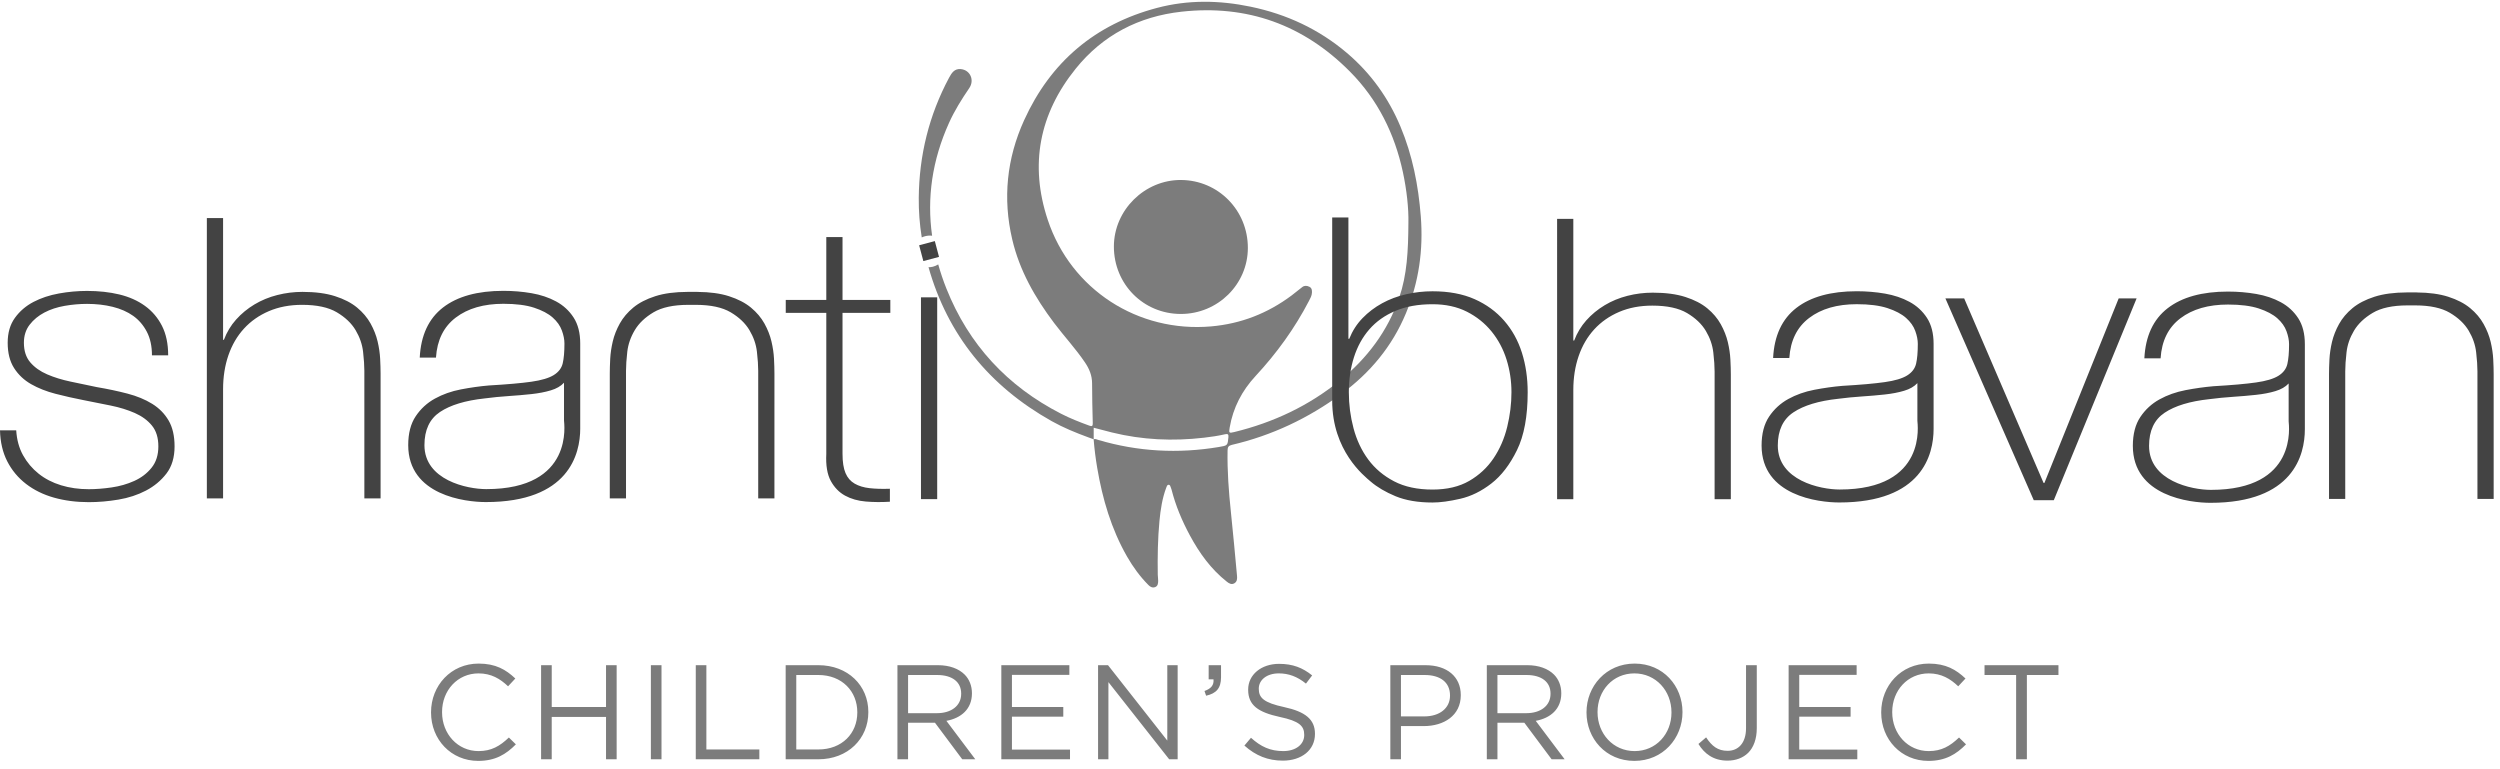 <?xml version="1.0" encoding="UTF-8"?>
<svg xmlns="http://www.w3.org/2000/svg" width="247" height="76" viewBox="0 0 247 76">
  <g fill="none" fill-rule="evenodd">
    <path fill="#7c7c7c" d="M42.587 70.395v-.026c0-2.63 1.966-4.807 4.702-4.807 1.686 0 2.696.597 3.625 1.474l-.717.77c-.783-.744-1.66-1.275-2.921-1.275-2.059 0-3.6 1.673-3.6 3.811v.027c0 2.151 1.555 3.838 3.6 3.838 1.275 0 2.111-.491 3.001-1.341l.691.676c-.97.984-2.032 1.634-3.719 1.634-2.683 0-4.662-2.111-4.662-4.78m10.874-4.676h1.05v4.13h5.364v-4.13h1.05v9.297h-1.05v-4.183H54.51v4.183h-1.05V65.72m10.848 9.297h1.049V65.72h-1.05v9.297zm4.434-9.297h1.048v8.327h5.234v.97h-6.282V65.72m9.93.97v7.357h2.178c2.35 0 3.852-1.594 3.852-3.652v-.026c0-2.058-1.501-3.679-3.852-3.679h-2.178zm-1.048-.97h3.226c2.923 0 4.941 2.006 4.941 4.622v.027c0 2.616-2.018 4.648-4.94 4.648h-3.227V65.72zm14.95 4.742c1.394 0 2.39-.718 2.39-1.913v-.026c0-1.142-.876-1.833-2.377-1.833h-2.869v3.772h2.856zm-3.905-4.742h3.998c1.142 0 2.058.346 2.642.93.452.452.718 1.102.718 1.833v.027c0 1.54-1.063 2.443-2.524 2.709l2.856 3.798H95.07l-2.696-3.613h-2.657v3.613h-1.05V65.72zm10.263 0h6.72v.956H99.98v3.175h5.073v.956h-5.073v3.254h5.737v.956h-6.786V65.72m9.558 0h.983l5.857 7.45v-7.45h1.023v9.297h-.837l-6.003-7.623v7.623h-1.023V65.72m10.515 2.55c.664-.238.944-.584.89-1.155h-.478V65.72h1.222v1.196c0 1.076-.465 1.594-1.474 1.82l-.16-.466m3.943 5.392l.65-.77c.97.877 1.9 1.315 3.188 1.315 1.249 0 2.072-.665 2.072-1.58V72.6c0-.863-.465-1.355-2.417-1.766-2.139-.465-3.121-1.156-3.121-2.684v-.026c0-1.46 1.288-2.536 3.054-2.536 1.354 0 2.324.384 3.268 1.142l-.612.81c-.863-.704-1.727-1.01-2.683-1.01-1.208 0-1.978.664-1.978 1.502v.026c0 .876.478 1.367 2.523 1.806 2.072.452 3.028 1.209 3.028 2.63v.026c0 1.594-1.328 2.63-3.174 2.63-1.474 0-2.682-.491-3.798-1.488m17.765-2.881c1.54 0 2.55-.824 2.55-2.046v-.026c0-1.328-.996-2.019-2.497-2.019h-2.35v4.091h2.297zm-3.347-5.06h3.48c2.098 0 3.48 1.115 3.48 2.948v.027c0 2.004-1.674 3.041-3.653 3.041h-2.257v3.28h-1.05V65.72zm13.437 4.741c1.394 0 2.39-.718 2.39-1.913v-.026c0-1.142-.877-1.833-2.377-1.833h-2.868v3.772h2.855zm-3.904-4.742h3.997c1.142 0 2.058.346 2.642.93.452.452.718 1.102.718 1.833v.027c0 1.54-1.063 2.443-2.524 2.709l2.856 3.798H153.3l-2.696-3.613h-2.656v3.613h-1.05V65.72zm18.243 4.675v-.026c0-2.111-1.54-3.838-3.666-3.838-2.125 0-3.638 1.7-3.638 3.811v.027c0 2.112 1.54 3.838 3.665 3.838s3.64-1.7 3.64-3.812zm-8.394 0v-.026c0-2.563 1.926-4.807 4.755-4.807 2.829 0 4.728 2.217 4.728 4.78v.027c0 2.564-1.926 4.807-4.755 4.807-2.828 0-4.728-2.217-4.728-4.78zm11.059 3.108l.758-.651c.57.864 1.155 1.329 2.125 1.329 1.049 0 1.819-.758 1.819-2.232V65.72h1.062v6.216c0 1.088-.319 1.912-.85 2.444-.518.504-1.222.77-2.045.77-1.395 0-2.284-.69-2.87-1.647m8.91-7.783h6.72v.956h-5.67v3.175h5.073v.956h-5.073v3.254h5.737v.956h-6.786V65.72m9.147 4.675v-.026c0-2.63 1.966-4.807 4.701-4.807 1.687 0 2.696.597 3.626 1.474l-.717.77c-.784-.744-1.66-1.275-2.922-1.275-2.059 0-3.6 1.673-3.6 3.811v.027c0 2.151 1.555 3.838 3.6 3.838 1.275 0 2.111-.491 3.002-1.341l.69.676c-.97.984-2.032 1.634-3.718 1.634-2.684 0-4.662-2.111-4.662-4.78m13.33-3.706h-3.121v-.97h7.304v.97h-3.12v8.327h-1.063V66.69M114.312.782c3.064-.813 6.162-.763 9.252-.12 3.547.739 6.745 2.22 9.517 4.575 2.351 1.997 4.1 4.434 5.288 7.277 1.184 2.832 1.764 5.791 2.004 8.845.262 3.324-.185 6.511-1.467 9.594-1.362 3.274-3.545 5.884-6.376 7.969-3.264 2.403-6.863 4.106-10.816 5.03-.337.078-.425.217-.43.543-.038 2.037.114 4.061.327 6.084.221 2.105.412 4.214.607 6.322.026.276.009.571-.266.73-.28.161-.522.015-.747-.164-1.567-1.24-2.705-2.824-3.643-4.564-.775-1.437-1.407-2.932-1.81-4.518-.017-.07-.042-.138-.07-.204-.05-.116-.066-.285-.224-.283-.147.002-.186.158-.232.28-.399 1.061-.565 2.172-.672 3.29-.167 1.768-.194 3.54-.167 5.315.002.2.044.401.04.602-.006.246-.022.515-.297.62-.254.098-.469-.006-.66-.197-.84-.844-1.533-1.797-2.123-2.827-1.558-2.725-2.422-5.683-2.943-8.756-.159-.935-.277-1.877-.353-2.823l-.532-.193c-1.24-.456-2.463-.953-3.618-1.602-6.196-3.485-10.272-8.538-12.164-15.204.143-.002.287-.014.433-.05.193-.05.367-.13.526-.228.224.793.488 1.587.805 2.38 2.21 5.547 6.024 9.655 11.335 12.374.898.46 1.836.83 2.785 1.174.271.098.351.05.344-.248-.035-1.31-.066-2.622-.067-3.933-.002-.772-.276-1.43-.696-2.052-.93-1.378-2.066-2.593-3.063-3.917-1.878-2.497-3.411-5.172-4.13-8.246-.95-4.055-.541-8 1.172-11.773 2.616-5.759 7.009-9.48 13.131-11.102zm-6.255 41.477v1.138c.161-.065.302.024.447.067 3.918 1.158 7.891 1.374 11.917.7.878-.146.868-.148.947-.967.029-.29-.062-.355-.33-.293-.687.159-1.383.26-2.084.341-3.06.355-6.09.222-9.086-.516-.617-.153-1.231-.32-1.811-.47zM133.38 7.078c-4.583-4.622-10.152-6.64-16.644-5.923-4.226.467-7.777 2.307-10.456 5.63-3.6 4.463-4.574 9.498-2.76 14.943 2.297 6.896 8.924 11.15 16.139 10.52 2.946-.258 5.592-1.292 7.956-3.06.358-.267.696-.56 1.053-.829.216-.162.456-.145.694-.028.253.126.27.35.258.59-.015.3-.16.552-.293.806-1.411 2.717-3.19 5.173-5.27 7.415-1.347 1.452-2.23 3.135-2.565 5.097-.093.545-.071.575.457.446 3.849-.94 7.358-2.585 10.437-5.093 2.693-2.195 4.72-4.877 5.857-8.192.774-2.256.889-4.596.907-7.39.03-1.398-.16-3.214-.546-5.01-.815-3.794-2.49-7.164-5.224-9.922zm-16.683 10.705c3.677.029 6.596 3 6.592 6.712-.003 3.598-2.973 6.525-6.621 6.524-3.697 0-6.616-2.94-6.616-6.66 0-3.596 3.04-6.604 6.645-6.576zM94.792 6.82l.14.006c.925.093 1.373 1.086.828 1.884-.75 1.097-1.451 2.22-1.998 3.432-1.668 3.696-2.196 7.416-1.67 11.147-.22-.026-.45-.013-.679.045-.122.03-.237.073-.345.124-.21-1.296-.307-2.604-.295-3.916.04-4.19 1.01-8.155 2.993-11.86.253-.472.532-.919 1.167-.856z"></path>
    <path fill="#434343" d="M55.724 37.812c-.309.336-.745.59-1.307.756-.562.17-1.201.291-1.918.369-.718.078-1.47.142-2.256.194-.788.052-1.576.13-2.362.233-1.912.207-3.38.653-4.407 1.338-1.027.686-1.539 1.778-1.539 3.278 0 3.45 4.197 4.345 6.109 4.345 8.734 0 7.68-6.53 7.68-6.79v-3.723zm1.603 4.516c0 2.55-1.139 7.277-9.325 7.277-2.023 0-7.67-.656-7.67-5.625 0-1.164.246-2.115.738-2.851.492-.737 1.125-1.32 1.898-1.746.773-.426 1.63-.73 2.572-.911.942-.18 1.862-.311 2.763-.388 1.798-.103 3.197-.227 4.196-.369.997-.142 1.735-.362 2.214-.659.477-.297.773-.685.885-1.164.113-.479.169-1.131.169-1.959 0-.388-.084-.815-.254-1.28-.168-.466-.47-.892-.906-1.28-.436-.388-1.047-.711-1.834-.97-.788-.258-1.8-.388-3.037-.388-1.94 0-3.507.453-4.702 1.358-1.195.905-1.848 2.224-1.96 3.956H41.47c.112-2.197.878-3.845 2.298-4.946 1.42-1.098 3.41-1.648 5.967-1.648.956 0 1.884.078 2.783.233.9.155 1.708.426 2.426.814.717.388 1.293.918 1.728 1.59.436.673.654 1.527.654 2.561v8.395zM22.04 21.545V33.57h.084c.28-.75.681-1.415 1.202-1.997.52-.582 1.124-1.08 1.813-1.494.689-.413 1.44-.723 2.256-.93.815-.208 1.645-.311 2.488-.311 1.266 0 2.34.142 3.226.427.886.284 1.61.66 2.172 1.125.562.465 1.005.99 1.329 1.57.323.583.555 1.171.695 1.766.141.595.225 1.17.253 1.726.028.557.043 1.041.043 1.454v12.337h-1.603V36.635c0-.517-.042-1.144-.126-1.882-.085-.736-.331-1.447-.738-2.132-.408-.686-1.027-1.274-1.856-1.766-.83-.491-1.975-.737-3.437-.737-1.209 0-2.298.207-3.268.62-.97.415-1.793.99-2.467 1.727-.675.737-1.188 1.616-1.54 2.638-.351 1.022-.526 2.14-.526 3.355v10.785h-1.603V21.545h1.603M1.602 42.515c.057.93.28 1.752.675 2.463.394.711.907 1.318 1.54 1.823.632.504 1.37.886 2.214 1.144.843.259 1.756.388 2.74.388.703 0 1.455-.058 2.256-.175.802-.116 1.547-.33 2.235-.64.689-.31 1.259-.742 1.708-1.299.45-.555.675-1.26.675-2.114 0-.854-.21-1.539-.632-2.056-.422-.517-.985-.93-1.687-1.241-.703-.31-1.497-.556-2.383-.737-.886-.181-1.792-.362-2.72-.544-.928-.18-1.841-.388-2.741-.62-.9-.233-1.701-.55-2.404-.95-.703-.401-1.265-.932-1.687-1.591-.421-.66-.632-1.493-.632-2.502 0-.983.239-1.804.717-2.463.477-.66 1.09-1.183 1.834-1.571.745-.389 1.581-.666 2.51-.834.927-.168 1.855-.252 2.783-.252 1.152 0 2.213.116 3.183.348.97.234 1.814.608 2.531 1.126.717.517 1.279 1.176 1.687 1.978.407.802.611 1.772.611 2.909h-1.602c0-.905-.169-1.68-.506-2.327-.337-.647-.788-1.17-1.35-1.572-.562-.4-1.237-.697-2.024-.892-.787-.194-1.63-.29-2.53-.29-.731 0-1.47.064-2.214.194-.746.13-1.413.349-2.004.66-.59.31-1.075.71-1.454 1.202-.38.491-.57 1.086-.57 1.784 0 .802.211 1.448.633 1.94.421.49.976.886 1.666 1.183.688.297 1.461.536 2.319.717.858.182 1.722.363 2.594.543 1.068.181 2.073.394 3.015.64.941.246 1.756.582 2.446 1.01.688.426 1.23.975 1.623 1.647.394.673.59 1.527.59 2.56 0 1.087-.266 1.979-.8 2.678-.535.697-1.21 1.26-2.025 1.687-.816.427-1.722.724-2.72.892-.998.168-1.975.252-2.93.252-1.238 0-2.383-.15-3.438-.446-1.054-.297-1.974-.75-2.762-1.357-.787-.608-1.406-1.352-1.856-2.231-.45-.88-.688-1.9-.716-3.065h1.602m86.362-11.603h-4.723v13.926c0 .802.098 1.436.295 1.9.196.467.5.816.907 1.048.407.233.9.382 1.476.446.576.065 1.244.085 2.003.058v1.28c-.816.053-1.61.046-2.382-.018-.774-.065-1.455-.258-2.046-.582-.59-.323-1.061-.809-1.413-1.455-.351-.646-.5-1.538-.443-2.677V30.911h-4.006v-1.28h4.006v-6.206h1.603v6.206h4.723v1.28m-11.492 4.54c-.029-.555-.113-1.13-.254-1.725-.14-.595-.372-1.183-.695-1.766-.324-.58-.766-1.105-1.329-1.57-.562-.465-1.286-.84-2.171-1.125-.857-.276-1.896-.415-3.109-.424v-.003h-.984v.001c-1.25.003-2.314.144-3.191.426-.886.284-1.61.66-2.172 1.125-.562.465-1.005.99-1.329 1.57-.323.583-.555 1.171-.695 1.766-.14.595-.225 1.17-.254 1.726-.028.557-.042 1.041-.042 1.454v12.337h1.603V36.635c0-.517.042-1.144.126-1.882.085-.736.331-1.447.739-2.132.407-.686 1.026-1.274 1.854-1.766.824-.487 1.96-.731 3.406-.736h.811c1.446.005 2.582.25 3.406.736.828.492 1.447 1.08 1.855 1.766.407.685.654 1.396.738 2.132.084.738.127 1.365.127 1.882v12.608h1.602V36.906c0-.413-.014-.897-.042-1.454m112.966 2.4c-.31.335-.746.588-1.308.755-.562.169-1.201.291-1.919.369-.716.078-1.469.142-2.256.194-.787.052-1.574.13-2.36.232-1.913.208-3.382.654-4.408 1.34-1.027.685-1.54 1.777-1.54 3.277 0 3.45 4.197 4.345 6.11 4.345 8.734 0 7.681-6.53 7.681-6.79v-3.723zm1.602 4.515c0 2.55-1.139 7.277-9.325 7.277-2.023 0-7.67-.656-7.67-5.625 0-1.164.247-2.115.738-2.851.492-.737 1.125-1.32 1.898-1.746.773-.426 1.63-.73 2.572-.911.942-.18 1.862-.311 2.763-.388 1.799-.103 3.198-.227 4.195-.37.998-.14 1.736-.36 2.215-.658.477-.297.772-.685.885-1.164.112-.479.169-1.131.169-1.959 0-.388-.084-.815-.253-1.28-.168-.466-.471-.892-.907-1.28-.436-.388-1.047-.711-1.834-.97-.788-.258-1.8-.388-3.037-.388-1.94 0-3.507.453-4.701 1.358-1.196.905-1.85 2.224-1.962 3.956h-1.602c.112-2.197.878-3.846 2.298-4.946 1.42-1.098 3.409-1.648 5.967-1.648.956 0 1.884.078 2.784.233.899.155 1.708.426 2.424.814.718.388 1.293.918 1.73 1.59.435.673.653 1.527.653 2.561v8.395zm29.09-13.559c.955 0 1.883.078 2.783.234.9.155 1.708.426 2.425.814.717.388 1.293.918 1.73 1.59.434.673.652 1.527.652 2.56v8.396c0 2.55-1.139 7.276-9.325 7.276-2.023 0-7.67-.656-7.67-5.624 0-1.164.247-2.115.739-2.852.49-.736 1.124-1.318 1.897-1.745.773-.427 1.63-.73 2.572-.912.943-.18 1.863-.31 2.763-.387 1.799-.104 3.198-.227 4.196-.37.997-.14 1.735-.36 2.214-.658.478-.298.773-.685.885-1.164.112-.479.169-1.132.169-1.96 0-.387-.084-.814-.253-1.28-.168-.465-.471-.892-.906-1.28-.437-.387-1.048-.71-1.835-.97-.788-.257-1.8-.387-3.037-.387-1.939 0-3.507.452-4.701 1.357-1.196.906-1.85 2.225-1.96 3.957h-1.604c.112-2.198.878-3.846 2.298-4.946 1.42-1.099 3.41-1.649 5.967-1.649zm-26.07.672l7.844 18.231h.085l7.337-18.231h1.772l-8.181 19.938h-1.982l-8.73-19.938h1.855zm32.058 8.406c-.31.336-.746.588-1.308.756-.562.169-1.201.291-1.918.368-.717.078-1.47.143-2.257.195-.787.052-1.574.13-2.36.232-1.913.208-3.382.653-4.407 1.34-1.028.684-1.54 1.777-1.54 3.277 0 3.45 4.197 4.345 6.11 4.345 8.615 0 7.707-6.356 7.68-6.775v-3.738zm-70.674-16.265v12.026h.084c.282-.75.682-1.416 1.202-1.998.52-.582 1.125-1.08 1.814-1.493.689-.414 1.44-.724 2.256-.931.815-.208 1.645-.31 2.488-.31 1.265 0 2.34.141 3.226.426.886.285 1.61.66 2.172 1.125.562.465 1.005.989 1.328 1.57.323.583.555 1.172.696 1.766.14.595.225 1.17.253 1.726.028.557.043 1.041.043 1.455v12.335h-1.603V36.711c0-.517-.042-1.144-.127-1.881-.083-.737-.33-1.448-.737-2.134-.408-.685-1.027-1.273-1.856-1.765-.83-.49-1.975-.736-3.437-.736-1.21 0-2.298.206-3.268.62-.97.414-1.792.99-2.467 1.726-.675.738-1.188 1.616-1.54 2.638-.351 1.022-.527 2.14-.527 3.355v10.784h-1.602V21.621h1.602m90.888 13.884c-.029-.555-.113-1.13-.253-1.726-.142-.594-.373-1.183-.697-1.765-.323-.582-.765-1.106-1.327-1.57-.563-.467-1.286-.841-2.172-1.126-.857-.275-1.896-.414-3.108-.423v-.004h-.984c-1.25.004-2.315.145-3.193.427-.885.285-1.609.66-2.171 1.125-.562.465-1.005.989-1.329 1.571-.322.582-.554 1.17-.696 1.765-.14.596-.224 1.17-.253 1.726-.027.557-.042 1.042-.042 1.455v12.335h1.603V36.688c0-.516.042-1.144.127-1.881.083-.737.33-1.448.737-2.134.408-.685 1.026-1.273 1.856-1.765.823-.487 1.96-.731 3.405-.735h.812c1.445.004 2.581.248 3.404.735.829.492 1.448 1.08 1.856 1.765.407.686.654 1.397.737 2.134.085.737.127 1.365.127 1.881v12.607h1.603V36.96c0-.413-.015-.898-.042-1.455m-101.175 12.01c.984-.57 1.785-1.313 2.404-2.232.618-.917 1.068-1.952 1.35-3.103.28-1.15.421-2.294.421-3.433 0-1.112-.162-2.185-.485-3.22-.323-1.033-.816-1.959-1.476-2.773-.661-.814-1.476-1.468-2.446-1.96-.97-.49-2.102-.736-3.395-.736-1.406 0-2.629.22-3.669.66-1.04.44-1.897 1.047-2.572 1.823-.674.775-1.18 1.694-1.518 2.754-.337 1.06-.506 2.211-.506 3.452 0 1.216.154 2.405.464 3.569.31 1.164.794 2.192 1.454 3.084.661.892 1.511 1.61 2.552 2.153 1.04.543 2.305.815 3.795.815 1.435 0 2.643-.285 3.627-.854zm-13.536-26.03h1.602v11.986h.084c.31-.775.745-1.454 1.308-2.036.561-.582 1.208-1.073 1.94-1.474.73-.4 1.524-.698 2.382-.892.857-.194 1.722-.291 2.593-.291 1.603 0 2.987.259 4.154.775 1.167.518 2.143 1.23 2.931 2.135.787.905 1.371 1.958 1.75 3.16.38 1.203.57 2.503.57 3.9 0 2.38-.352 4.286-1.055 5.721-.702 1.435-1.546 2.535-2.53 3.297-.985.764-2.01 1.268-3.079 1.513-1.068.246-1.982.369-2.74.369-1.434 0-2.65-.208-3.648-.62-.998-.414-1.82-.9-2.467-1.456-.648-.556-3.795-3.03-3.795-7.995V21.485zm-40.629 27.83h1.603v-19.94h-1.603v19.94zm.234-23.523l-.414-1.56 1.549-.412.414 1.56-1.549.412z"></path>
  </g>
</svg>
